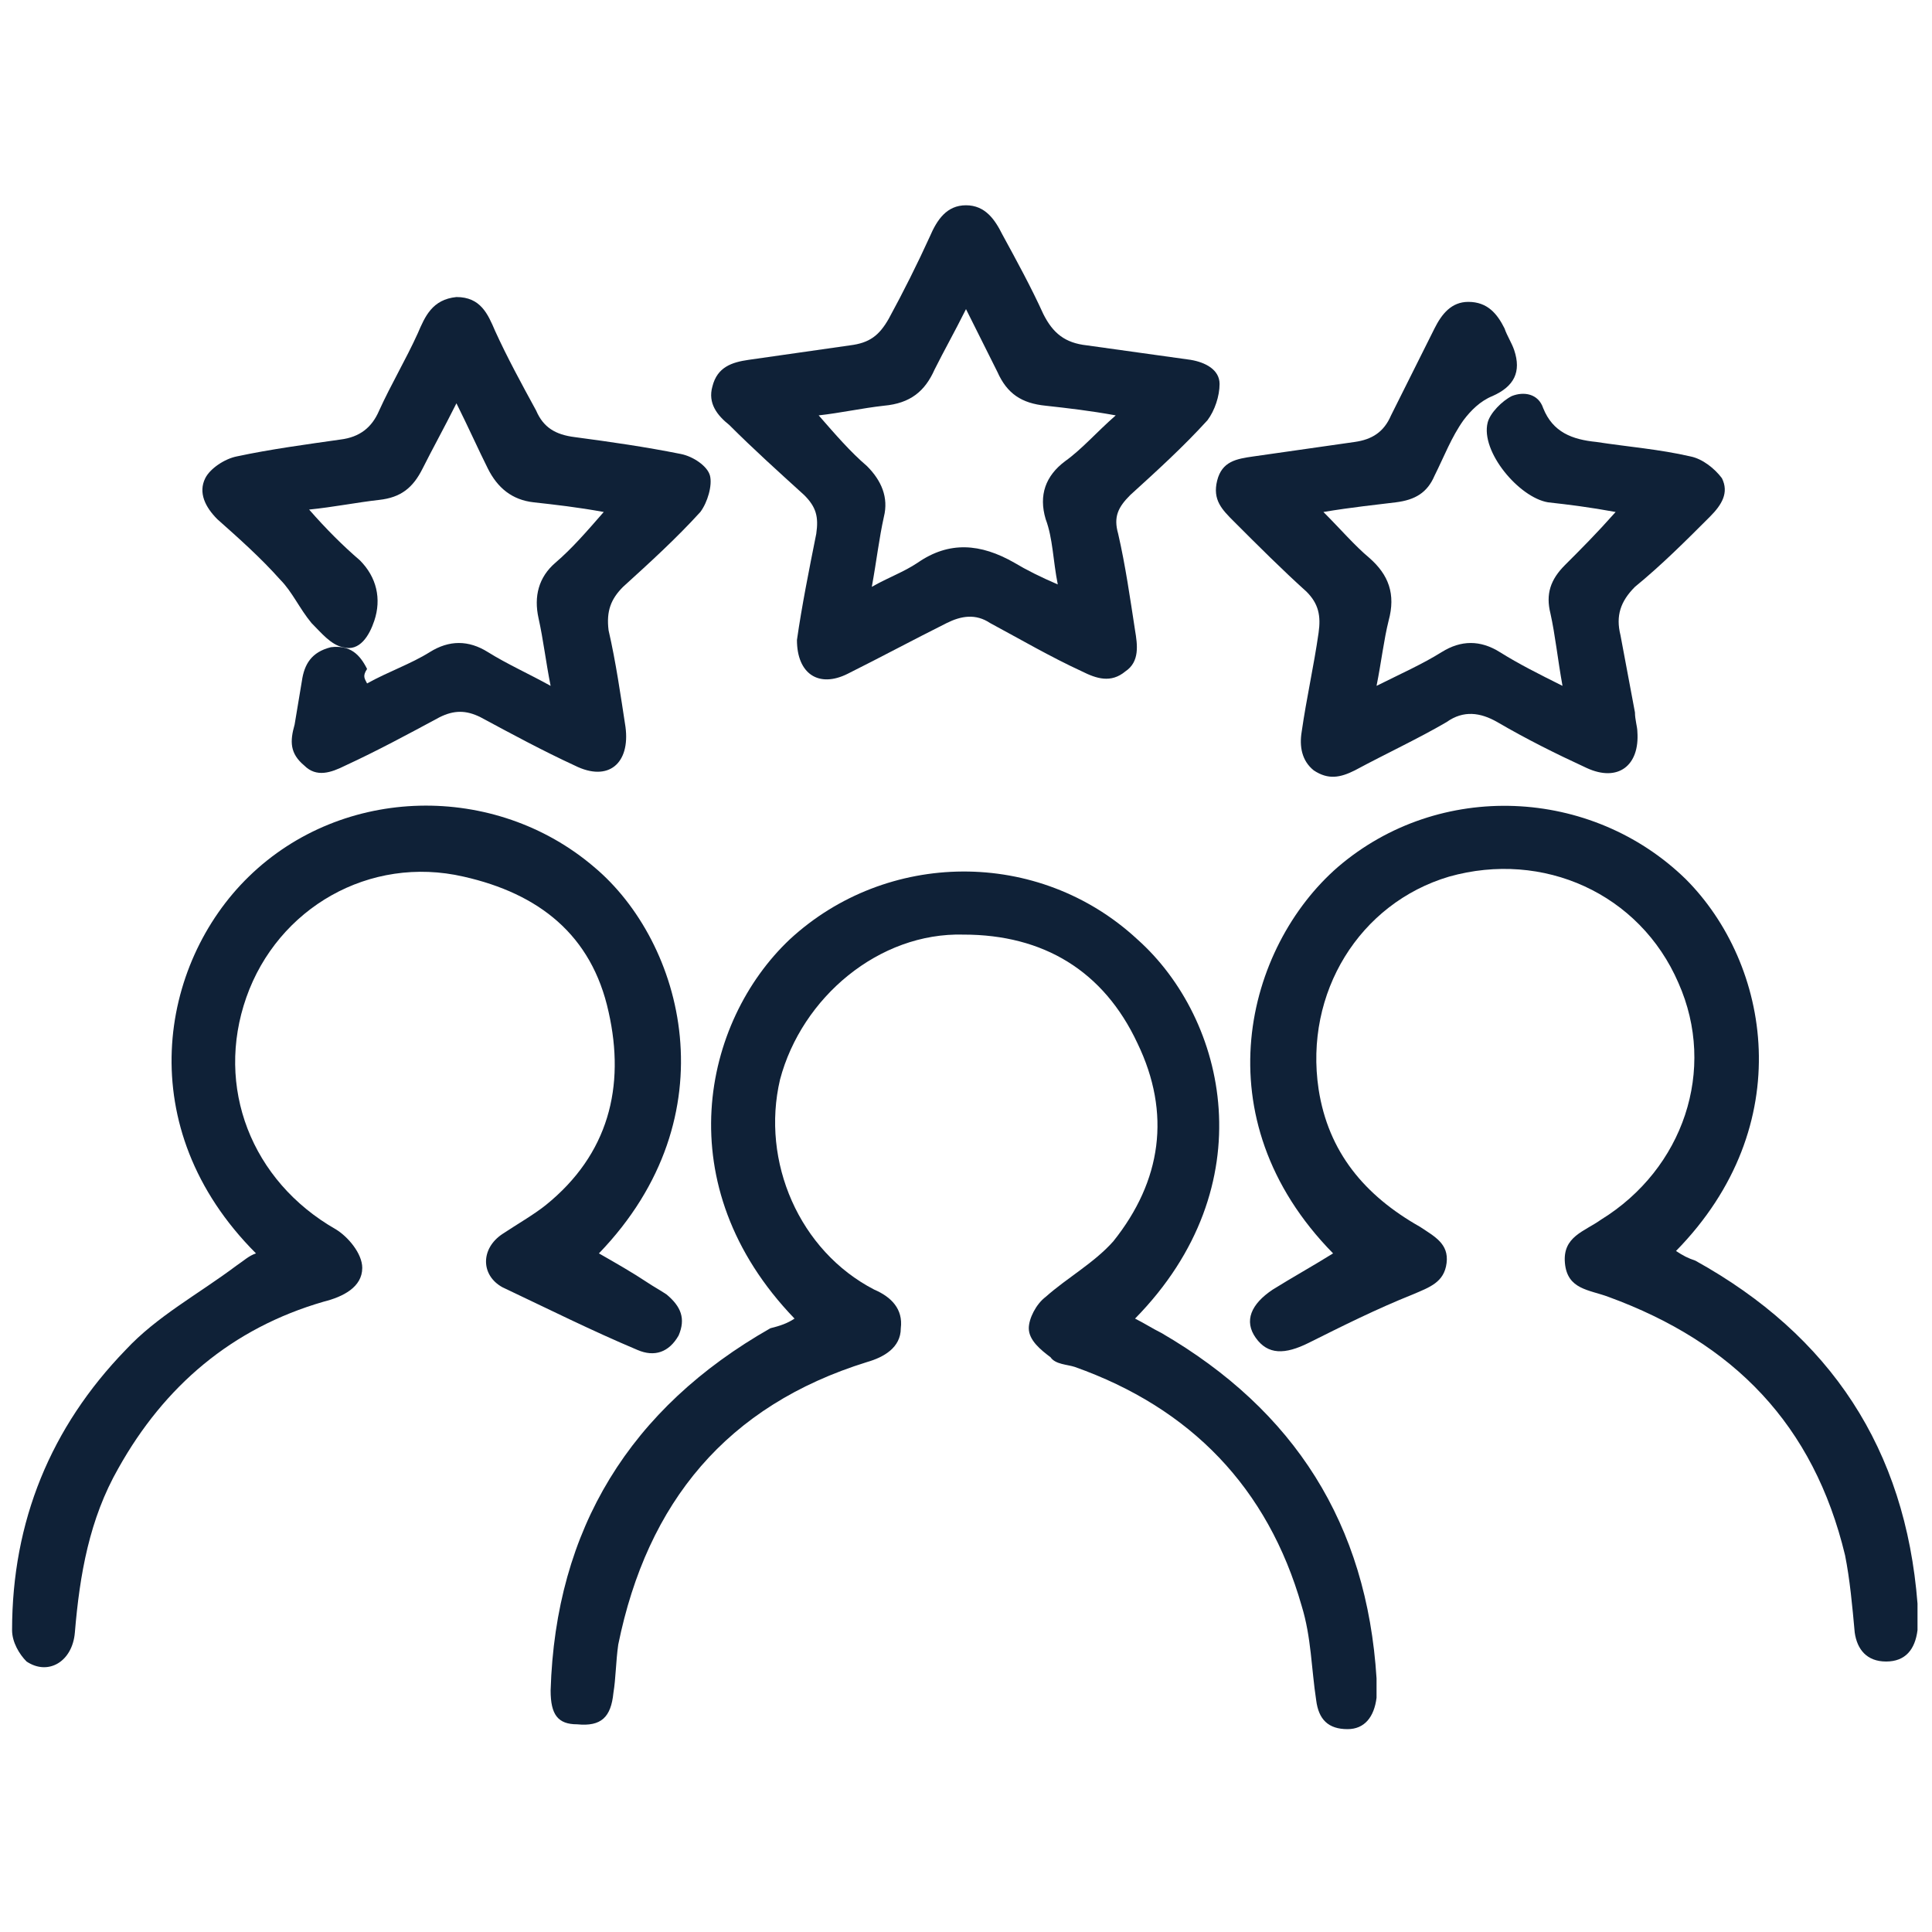 <svg xmlns="http://www.w3.org/2000/svg" xmlns:xlink="http://www.w3.org/1999/xlink" id="Layer_1" x="0px" y="0px" viewBox="0 0 80 80" xml:space="preserve"><g> <path fill="#0F2137" d="M32.9,54.6c-5.3-5.5-3.8-12.3-0.2-15.7c4-3.7,10.3-3.8,14.4,0c3.7,3.3,5.3,10.2-0.1,15.7 c0.4,0.2,0.7,0.4,1.1,0.6c5.5,3.2,8.5,7.9,8.9,14.3c0,0.3,0,0.5,0,0.8c-0.1,0.8-0.5,1.3-1.2,1.3c-0.8,0-1.2-0.4-1.3-1.2 c-0.2-1.3-0.2-2.6-0.6-3.9c-1.4-4.9-4.6-8.2-9.4-9.9c-0.3-0.1-0.8-0.1-1-0.4c-0.4-0.3-0.9-0.7-0.9-1.2c0-0.4,0.3-1,0.7-1.3 c0.9-0.8,2-1.4,2.8-2.3c2-2.5,2.4-5.3,1-8.2c-1.4-3-3.9-4.5-7.2-4.5c-3.5-0.1-6.7,2.6-7.6,6c-0.8,3.4,0.8,7.1,3.9,8.7 c0.7,0.3,1.2,0.8,1.1,1.6c0,0.8-0.7,1.2-1.4,1.4c-5.8,1.8-9.1,5.8-10.3,11.7c-0.1,0.7-0.1,1.4-0.2,2c-0.1,1-0.5,1.4-1.5,1.3 c-0.8,0-1.1-0.4-1.1-1.4c0.2-6.7,3.3-11.7,9.1-15C32.3,54.9,32.6,54.8,32.9,54.6z"></path> <path fill="#0F2137" d="M10.6,51.9c-5.2-5.2-4-12-0.3-15.6c3.9-3.8,10.2-3.9,14.3-0.4c3.7,3.1,5.7,10.3,0.2,16 c0.7,0.4,1.4,0.8,2,1.2c0.3,0.2,0.5,0.3,0.8,0.5c0.6,0.5,0.8,1,0.5,1.7c-0.4,0.7-1,0.9-1.7,0.6c-1.9-0.8-3.7-1.7-5.6-2.6 c-0.9-0.5-0.9-1.6,0-2.2c0.6-0.4,1.3-0.8,1.8-1.2c2.6-2.1,3.3-4.9,2.6-8c-0.7-3.2-2.9-4.9-6-5.6c-3.9-0.9-7.7,1.3-9,5 c-1.3,3.7,0.2,7.6,3.7,9.6c0.5,0.3,1.1,1,1.1,1.6c0,0.8-0.8,1.2-1.6,1.4c-3.8,1.1-6.6,3.5-8.5,6.9c-1.2,2.1-1.6,4.4-1.8,6.8 c-0.1,1.2-1.1,1.8-2,1.2c-0.3-0.3-0.6-0.8-0.6-1.3c0-4.5,1.6-8.4,4.7-11.6c1.3-1.4,3-2.3,4.6-3.5C10.1,52.2,10.3,52,10.6,51.9z"></path> <path fill="#0F2137" d="M55.2,51.9c-5.5-5.6-3.6-12.7,0.2-16c4.2-3.6,10.5-3.3,14.4,0.5c3.5,3.5,4.7,10.2-0.4,15.4 c0.3,0.2,0.5,0.3,0.8,0.4c5.6,3.1,8.7,7.8,9.2,14.2c0,0.4,0,0.7,0,1.1c-0.1,0.8-0.5,1.3-1.3,1.3c-0.8,0-1.2-0.5-1.3-1.2 c-0.1-1.1-0.2-2.2-0.4-3.2c-1.3-5.4-4.6-8.8-9.8-10.7c-0.8-0.3-1.7-0.3-1.8-1.4c-0.1-1.1,0.8-1.3,1.5-1.8c3.4-2.1,4.8-6.2,3.2-9.8 c-1.6-3.7-5.6-5.5-9.5-4.4c-3.7,1.1-6,4.8-5.4,8.8c0.4,2.6,1.9,4.4,4.2,5.7c0.6,0.4,1.2,0.7,1.1,1.5c-0.1,0.8-0.7,1-1.4,1.3 c-1.5,0.6-2.9,1.3-4.3,2c-1,0.5-1.7,0.5-2.2-0.2c-0.5-0.7-0.2-1.4,0.7-2C53.5,52.9,54.4,52.4,55.2,51.9z"></path> <path fill="#0F2137" d="M33,26.5c0.2-1.4,0.5-2.9,0.8-4.4c0.1-0.7,0-1.1-0.5-1.6c-1.1-1-2.1-1.9-3.1-2.9c-0.5-0.4-0.9-0.9-0.7-1.6 c0.2-0.8,0.8-1,1.5-1.1c1.4-0.2,2.8-0.4,4.2-0.6c0.8-0.1,1.2-0.4,1.6-1.1c0.6-1.1,1.2-2.3,1.7-3.4c0.3-0.7,0.7-1.3,1.5-1.3 c0.8,0,1.2,0.6,1.5,1.2c0.6,1.1,1.2,2.2,1.7,3.3c0.4,0.8,0.9,1.2,1.8,1.3c1.4,0.2,2.9,0.4,4.3,0.6c0.6,0.1,1.2,0.4,1.2,1 c0,0.5-0.2,1.1-0.5,1.5c-1,1.1-2.1,2.1-3.2,3.1c-0.5,0.5-0.7,0.9-0.5,1.6c0.3,1.3,0.5,2.7,0.7,4c0.1,0.6,0.2,1.3-0.4,1.7 c-0.6,0.5-1.2,0.3-1.8,0c-1.3-0.6-2.5-1.3-3.8-2c-0.6-0.4-1.2-0.3-1.8,0c-1.4,0.7-2.7,1.4-4.1,2.1C33.9,28.5,33,27.9,33,26.5z M46.2,17.2c-1.1-0.2-2-0.3-2.9-0.4c-1-0.1-1.6-0.5-2-1.4c-0.4-0.8-0.8-1.6-1.3-2.6c-0.5,1-0.9,1.7-1.3,2.5c-0.4,0.9-1,1.4-2.1,1.5 c-0.9,0.1-1.8,0.3-2.7,0.4c0.7,0.8,1.3,1.5,2,2.1c0.6,0.6,0.9,1.3,0.7,2.1c-0.2,0.9-0.3,1.8-0.5,2.9c0.7-0.4,1.3-0.6,1.9-1 c1.3-0.9,2.6-0.8,4,0c0.5,0.3,1.1,0.6,1.8,0.9c-0.2-1-0.2-1.9-0.5-2.7c-0.3-1,0-1.8,0.8-2.4C44.8,18.6,45.4,17.9,46.2,17.2z"></path> <path fill="#0F2137" d="M15.2,28.3c0.9-0.5,1.8-0.8,2.6-1.3c0.8-0.5,1.6-0.5,2.4,0c0.8,0.5,1.7,0.9,2.6,1.4c-0.2-1-0.3-1.9-0.5-2.8 c-0.2-0.9,0-1.7,0.7-2.3c0.7-0.6,1.3-1.3,2-2.1c-1.1-0.2-2-0.3-2.9-0.4c-0.9-0.1-1.5-0.6-1.9-1.4c-0.4-0.8-0.8-1.7-1.3-2.7 c-0.5,1-1,1.9-1.4,2.7c-0.4,0.8-0.9,1.2-1.8,1.3c-0.9,0.1-1.9,0.3-2.9,0.4c0.7,0.8,1.4,1.5,2.1,2.1c0.7,0.7,0.9,1.6,0.6,2.5 c-0.2,0.6-0.6,1.3-1.3,1.1c-0.5-0.1-0.9-0.6-1.3-1c-0.5-0.6-0.8-1.3-1.3-1.8c-0.8-0.9-1.7-1.7-2.6-2.5c-0.5-0.5-0.8-1.1-0.5-1.7 c0.2-0.4,0.8-0.8,1.3-0.9c1.4-0.3,2.9-0.5,4.3-0.7c0.8-0.1,1.3-0.5,1.6-1.2c0.5-1.1,1.1-2.1,1.6-3.2c0.3-0.7,0.6-1.4,1.6-1.5 c1,0,1.3,0.7,1.6,1.4c0.5,1.1,1.1,2.2,1.7,3.3c0.3,0.7,0.8,1,1.6,1.1c1.5,0.2,2.9,0.4,4.4,0.7c0.5,0.1,1.1,0.5,1.2,0.9 c0.1,0.4-0.1,1.1-0.4,1.5c-1,1.1-2.1,2.1-3.2,3.1c-0.5,0.5-0.7,1-0.6,1.8c0.3,1.3,0.5,2.7,0.7,4c0.2,1.5-0.7,2.3-2.1,1.6 c-1.3-0.6-2.6-1.3-3.9-2c-0.6-0.3-1.1-0.3-1.7,0c-1.3,0.7-2.6,1.4-3.9,2c-0.6,0.3-1.2,0.5-1.7,0c-0.6-0.5-0.6-1-0.4-1.7 c0.1-0.6,0.2-1.2,0.3-1.8c0.1-0.7,0.4-1.2,1.2-1.4c0.8-0.1,1.2,0.3,1.5,0.9C15,28,15.1,28.1,15.2,28.3z"></path> <path fill="#0F2137" d="M54.8,21.2c0.7,0.7,1.3,1.4,1.9,1.9c0.8,0.7,1.1,1.5,0.8,2.6c-0.2,0.8-0.3,1.7-0.5,2.7 c1-0.5,1.9-0.9,2.7-1.4c0.8-0.5,1.6-0.5,2.4,0c0.8,0.5,1.6,0.9,2.6,1.4c-0.2-1.1-0.3-2.1-0.5-3c-0.2-0.8,0-1.4,0.6-2 c0.7-0.7,1.3-1.3,2.1-2.2c-1.1-0.2-1.9-0.3-2.8-0.4c-1.2-0.2-2.8-2.1-2.5-3.3c0.1-0.4,0.6-0.9,1-1.1c0.5-0.2,1.1-0.1,1.3,0.5 c0.4,1,1.2,1.3,2.2,1.4c1.3,0.2,2.6,0.3,3.9,0.6c0.5,0.1,1,0.5,1.3,0.9c0.3,0.6,0,1.1-0.5,1.6c-1,1-2,2-3.1,2.9 c-0.6,0.6-0.8,1.2-0.6,2c0.2,1.1,0.4,2.1,0.6,3.2c0,0.3,0.1,0.6,0.1,0.8c0.1,1.4-0.8,2.1-2.1,1.5c-1.3-0.6-2.5-1.2-3.7-1.9 c-0.7-0.4-1.4-0.5-2.1,0c-1.2,0.7-2.5,1.3-3.8,2c-0.6,0.3-1.1,0.4-1.7,0c-0.5-0.4-0.6-1-0.5-1.6c0.2-1.4,0.5-2.7,0.7-4.1 c0.1-0.7,0-1.2-0.5-1.7c-1-0.9-2-1.9-3-2.9c-0.5-0.5-0.9-0.9-0.7-1.7c0.2-0.8,0.8-0.9,1.5-1c1.4-0.2,2.8-0.4,4.2-0.6 c0.7-0.1,1.2-0.4,1.5-1.1c0.6-1.2,1.2-2.4,1.8-3.6c0.3-0.6,0.7-1.1,1.4-1.1c0.8,0,1.2,0.5,1.5,1.1c0.1,0.3,0.3,0.6,0.4,0.9 c0.3,0.9,0,1.5-0.9,1.9c-0.5,0.2-0.9,0.6-1.2,1c-0.5,0.7-0.8,1.5-1.2,2.3c-0.3,0.7-0.8,1-1.6,1.1C57,20.9,56,21,54.8,21.2z"></path></g></svg>